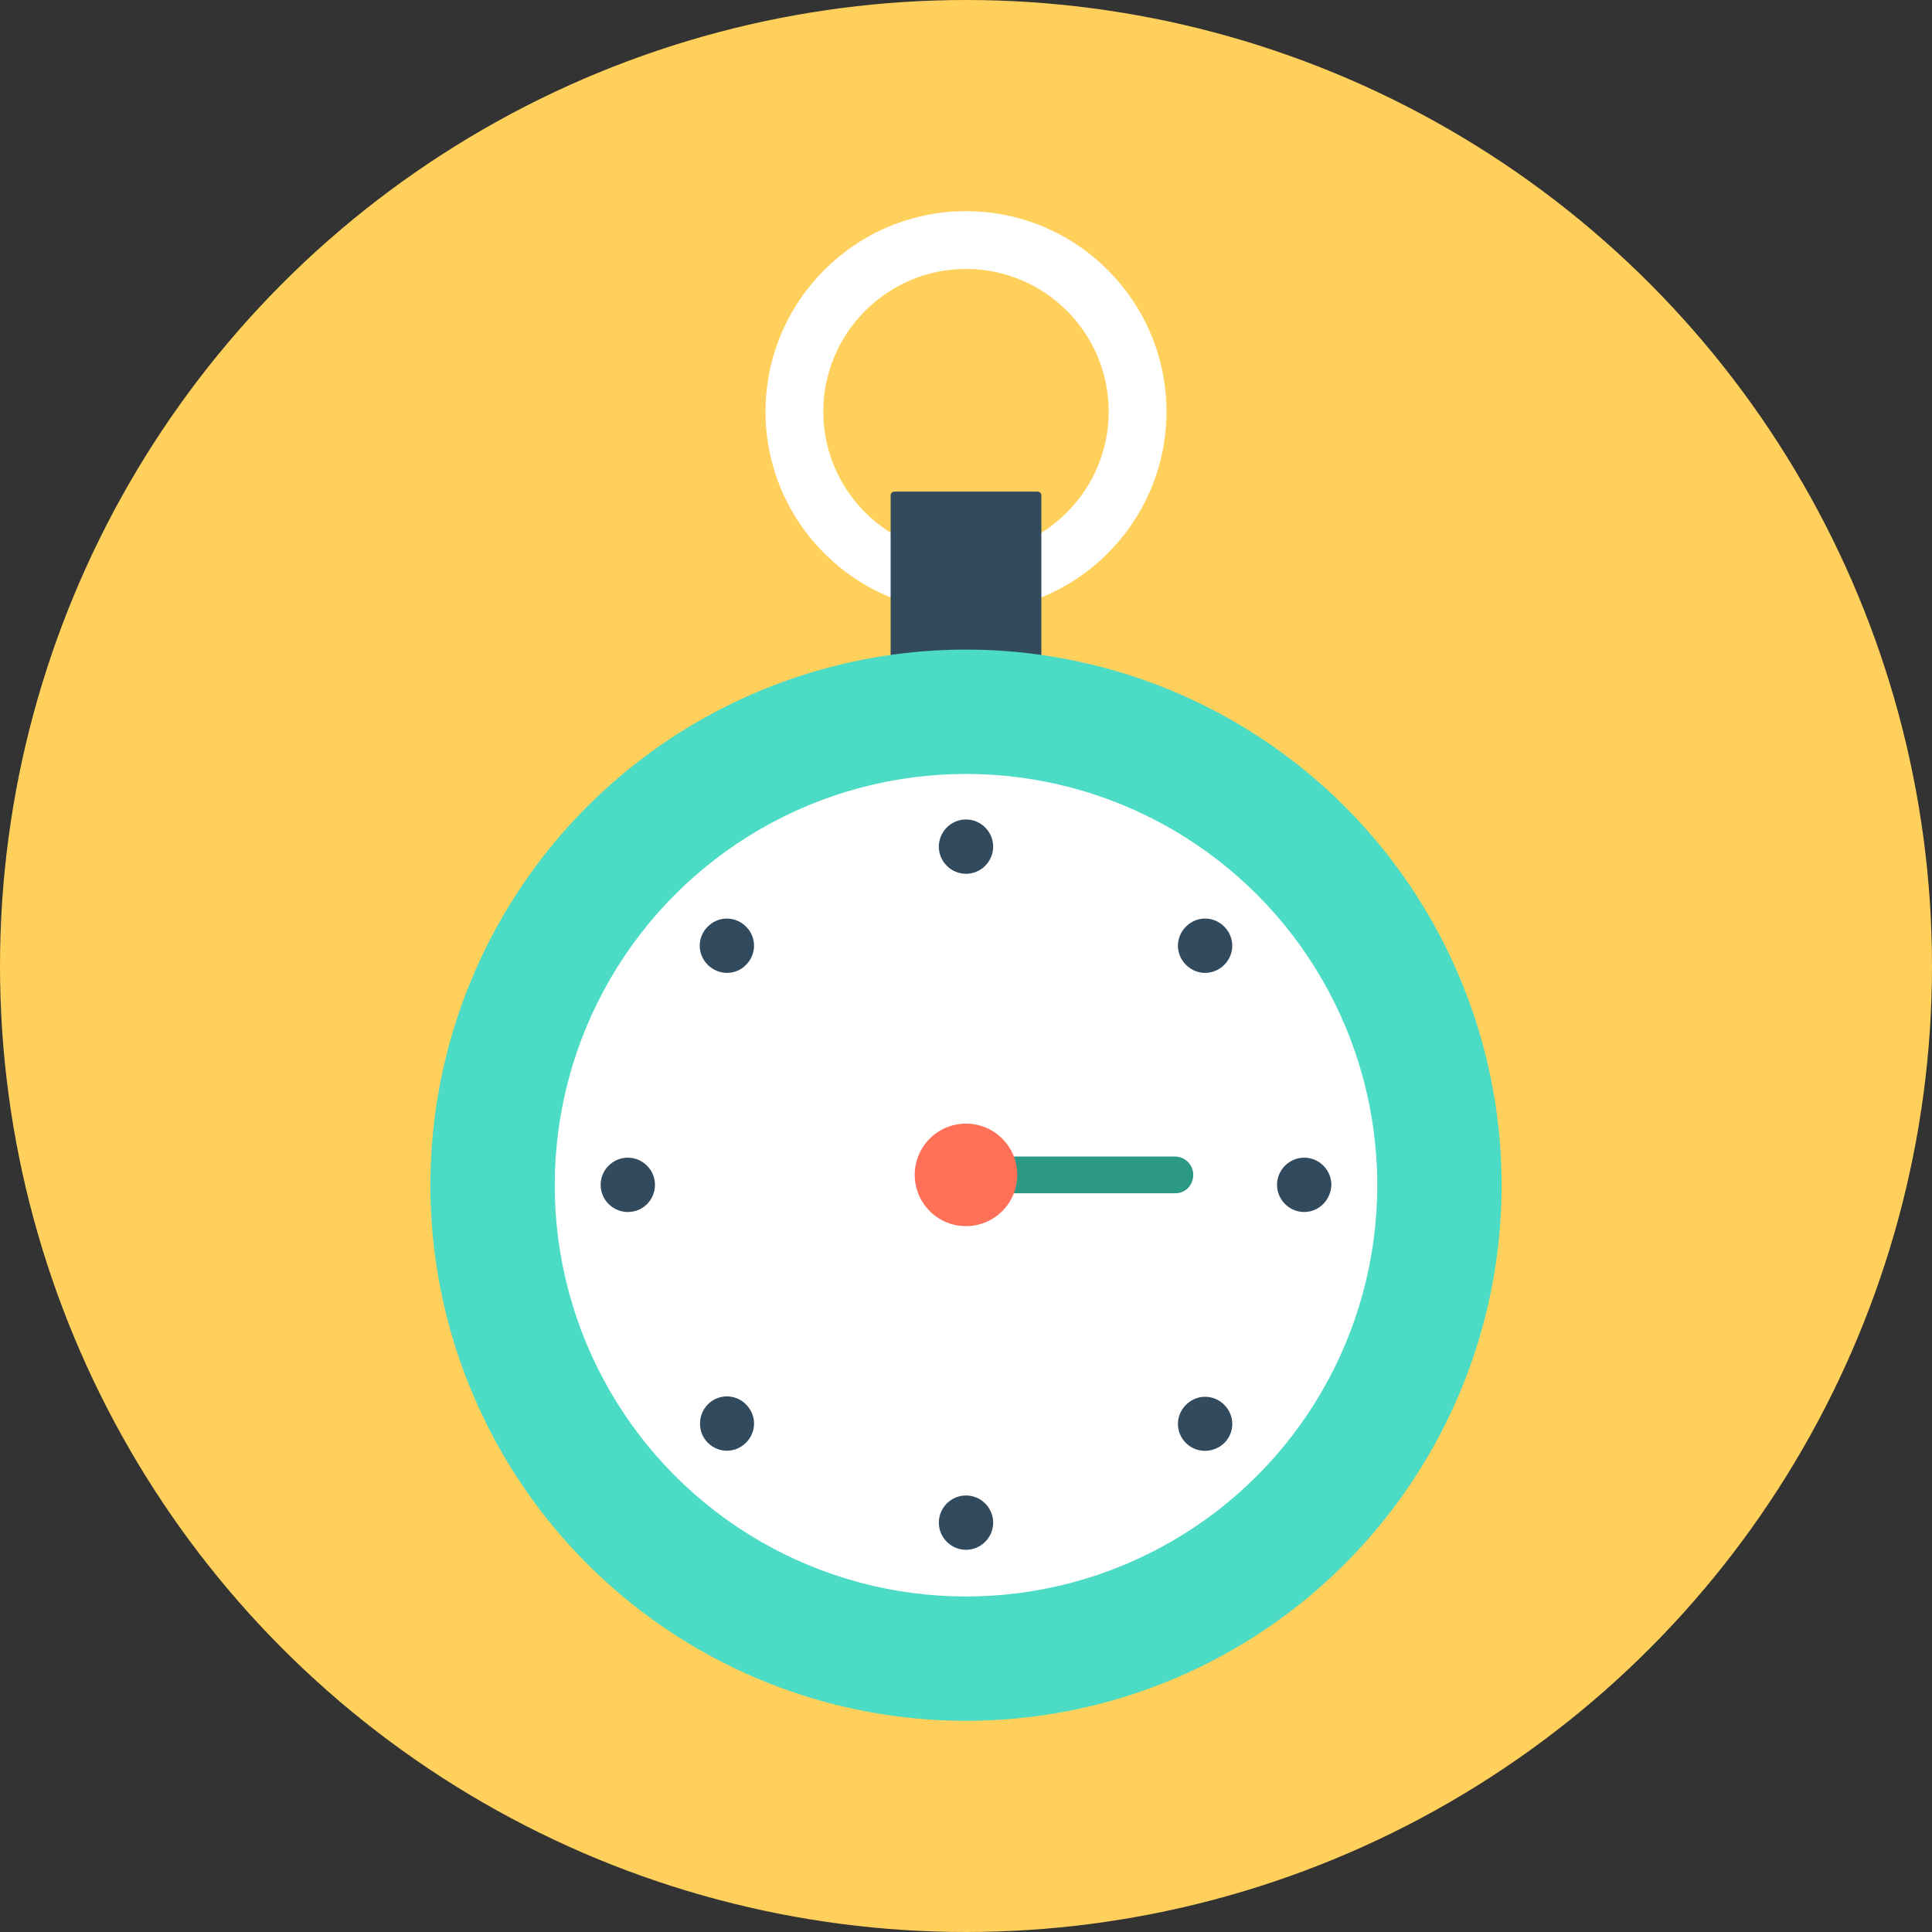 <?xml version="1.0" encoding="iso-8859-1"?>
<!-- Uploaded to: SVG Repo, www.svgrepo.com, Generator: SVG Repo Mixer Tools -->
<svg height="800px" width="800px" version="1.1" id="Layer_1" xmlns="http://www.w3.org/2000/svg" xmlns:xlink="http://www.w3.org/1999/xlink" 
	 viewBox="0 0 505 505" xml:space="preserve">
<rect x="0" y="0" width="505" height="505" fill="#333333" stroke="none"/>
<circle style="fill:#FFD05B;" cx="252.5" cy="252.5" r="252.5"/>
<path style="fill:#FFFFFF;" d="M252.5,160c-28.9,0-52.4-23.5-52.4-52.4s23.5-52.4,52.4-52.4s52.4,23.5,52.4,52.4
	S281.4,160,252.5,160z M252.5,70.3c-20.6,0-37.3,16.8-37.3,37.3c0,20.6,16.8,37.3,37.3,37.3c20.6,0,37.3-16.8,37.3-37.3
	C289.8,87,273.1,70.3,252.5,70.3z"/>
<path style="fill:#324A5E;" d="M272.2,182.3h-39.4v-52.8c0-0.5,0.4-1,1-1h37.4c0.5,0,1,0.4,1,1V182.3z"/>
<circle style="fill:#4CDBC4;" cx="252.5" cy="309.8" r="140"/>
<circle style="fill:#FFFFFF;" cx="252.5" cy="309.8" r="107.5"/>
<path style="fill:#2C9984;" d="M311.9,307.1L311.9,307.1c0-2.7-2.2-4.8-4.8-4.8h-51.4c-2.7,0-4.8,2.2-4.8,4.8l0,0
	c0,2.7,2.2,4.8,4.8,4.8h51.4C309.8,312,311.9,309.8,311.9,307.1z"/>
<circle style="fill:#FF7058;" cx="252.5" cy="307.1" r="13.4"/>
<g>
	<path style="fill:#324A5E;" d="M340.9,316.8L340.9,316.8c-3.9,0-7.1-3.2-7.1-7.1l0,0c0-3.9,3.2-7.1,7.1-7.1l0,0
		c3.9,0,7.1,3.2,7.1,7.1l0,0C347.9,313.6,344.8,316.8,340.9,316.8z"/>
	<path style="fill:#324A5E;" d="M164.1,316.8L164.1,316.8c-3.9,0-7.1-3.2-7.1-7.1l0,0c0-3.9,3.2-7.1,7.1-7.1l0,0
		c3.9,0,7.1,3.2,7.1,7.1l0,0C171.2,313.6,168.1,316.8,164.1,316.8z"/>
	<path style="fill:#324A5E;" d="M245.4,398L245.4,398c0-3.9,3.2-7.1,7.1-7.1l0,0c3.9,0,7.1,3.2,7.1,7.1l0,0c0,3.9-3.2,7.1-7.1,7.1
		l0,0C248.6,405.1,245.4,401.9,245.4,398z"/>
	<path style="fill:#324A5E;" d="M245.4,221.3L245.4,221.3c0-3.9,3.2-7.1,7.1-7.1l0,0c3.9,0,7.1,3.2,7.1,7.1l0,0
		c0,3.9-3.2,7.1-7.1,7.1l0,0C248.6,228.4,245.4,225.2,245.4,221.3z"/>
	<path style="fill:#324A5E;" d="M310,377.2L310,377.2c-2.8-2.8-2.8-7.2,0-10l0,0c2.8-2.8,7.2-2.8,10,0l0,0c2.8,2.8,2.8,7.2,0,10l0,0
		C317.2,379.9,312.7,379.9,310,377.2z"/>
	<path style="fill:#324A5E;" d="M185,252.2L185,252.2c-2.8-2.8-2.8-7.2,0-10l0,0c2.8-2.8,7.2-2.8,10,0l0,0c2.8,2.8,2.8,7.2,0,10l0,0
		C192.3,255,187.8,255,185,252.2z"/>
	<path style="fill:#324A5E;" d="M185,367.1L185,367.1c2.8-2.8,7.2-2.8,10,0l0,0c2.8,2.8,2.8,7.2,0,10l0,0c-2.8,2.8-7.2,2.8-10,0l0,0
		C182.3,374.4,182.3,369.9,185,367.1z"/>
	<path style="fill:#324A5E;" d="M310,242.2L310,242.2c2.8-2.8,7.2-2.8,10,0l0,0c2.8,2.8,2.8,7.2,0,10l0,0c-2.8,2.8-7.2,2.8-10,0l0,0
		C307.2,249.4,307.2,245,310,242.2z"/>
</g>
</svg>